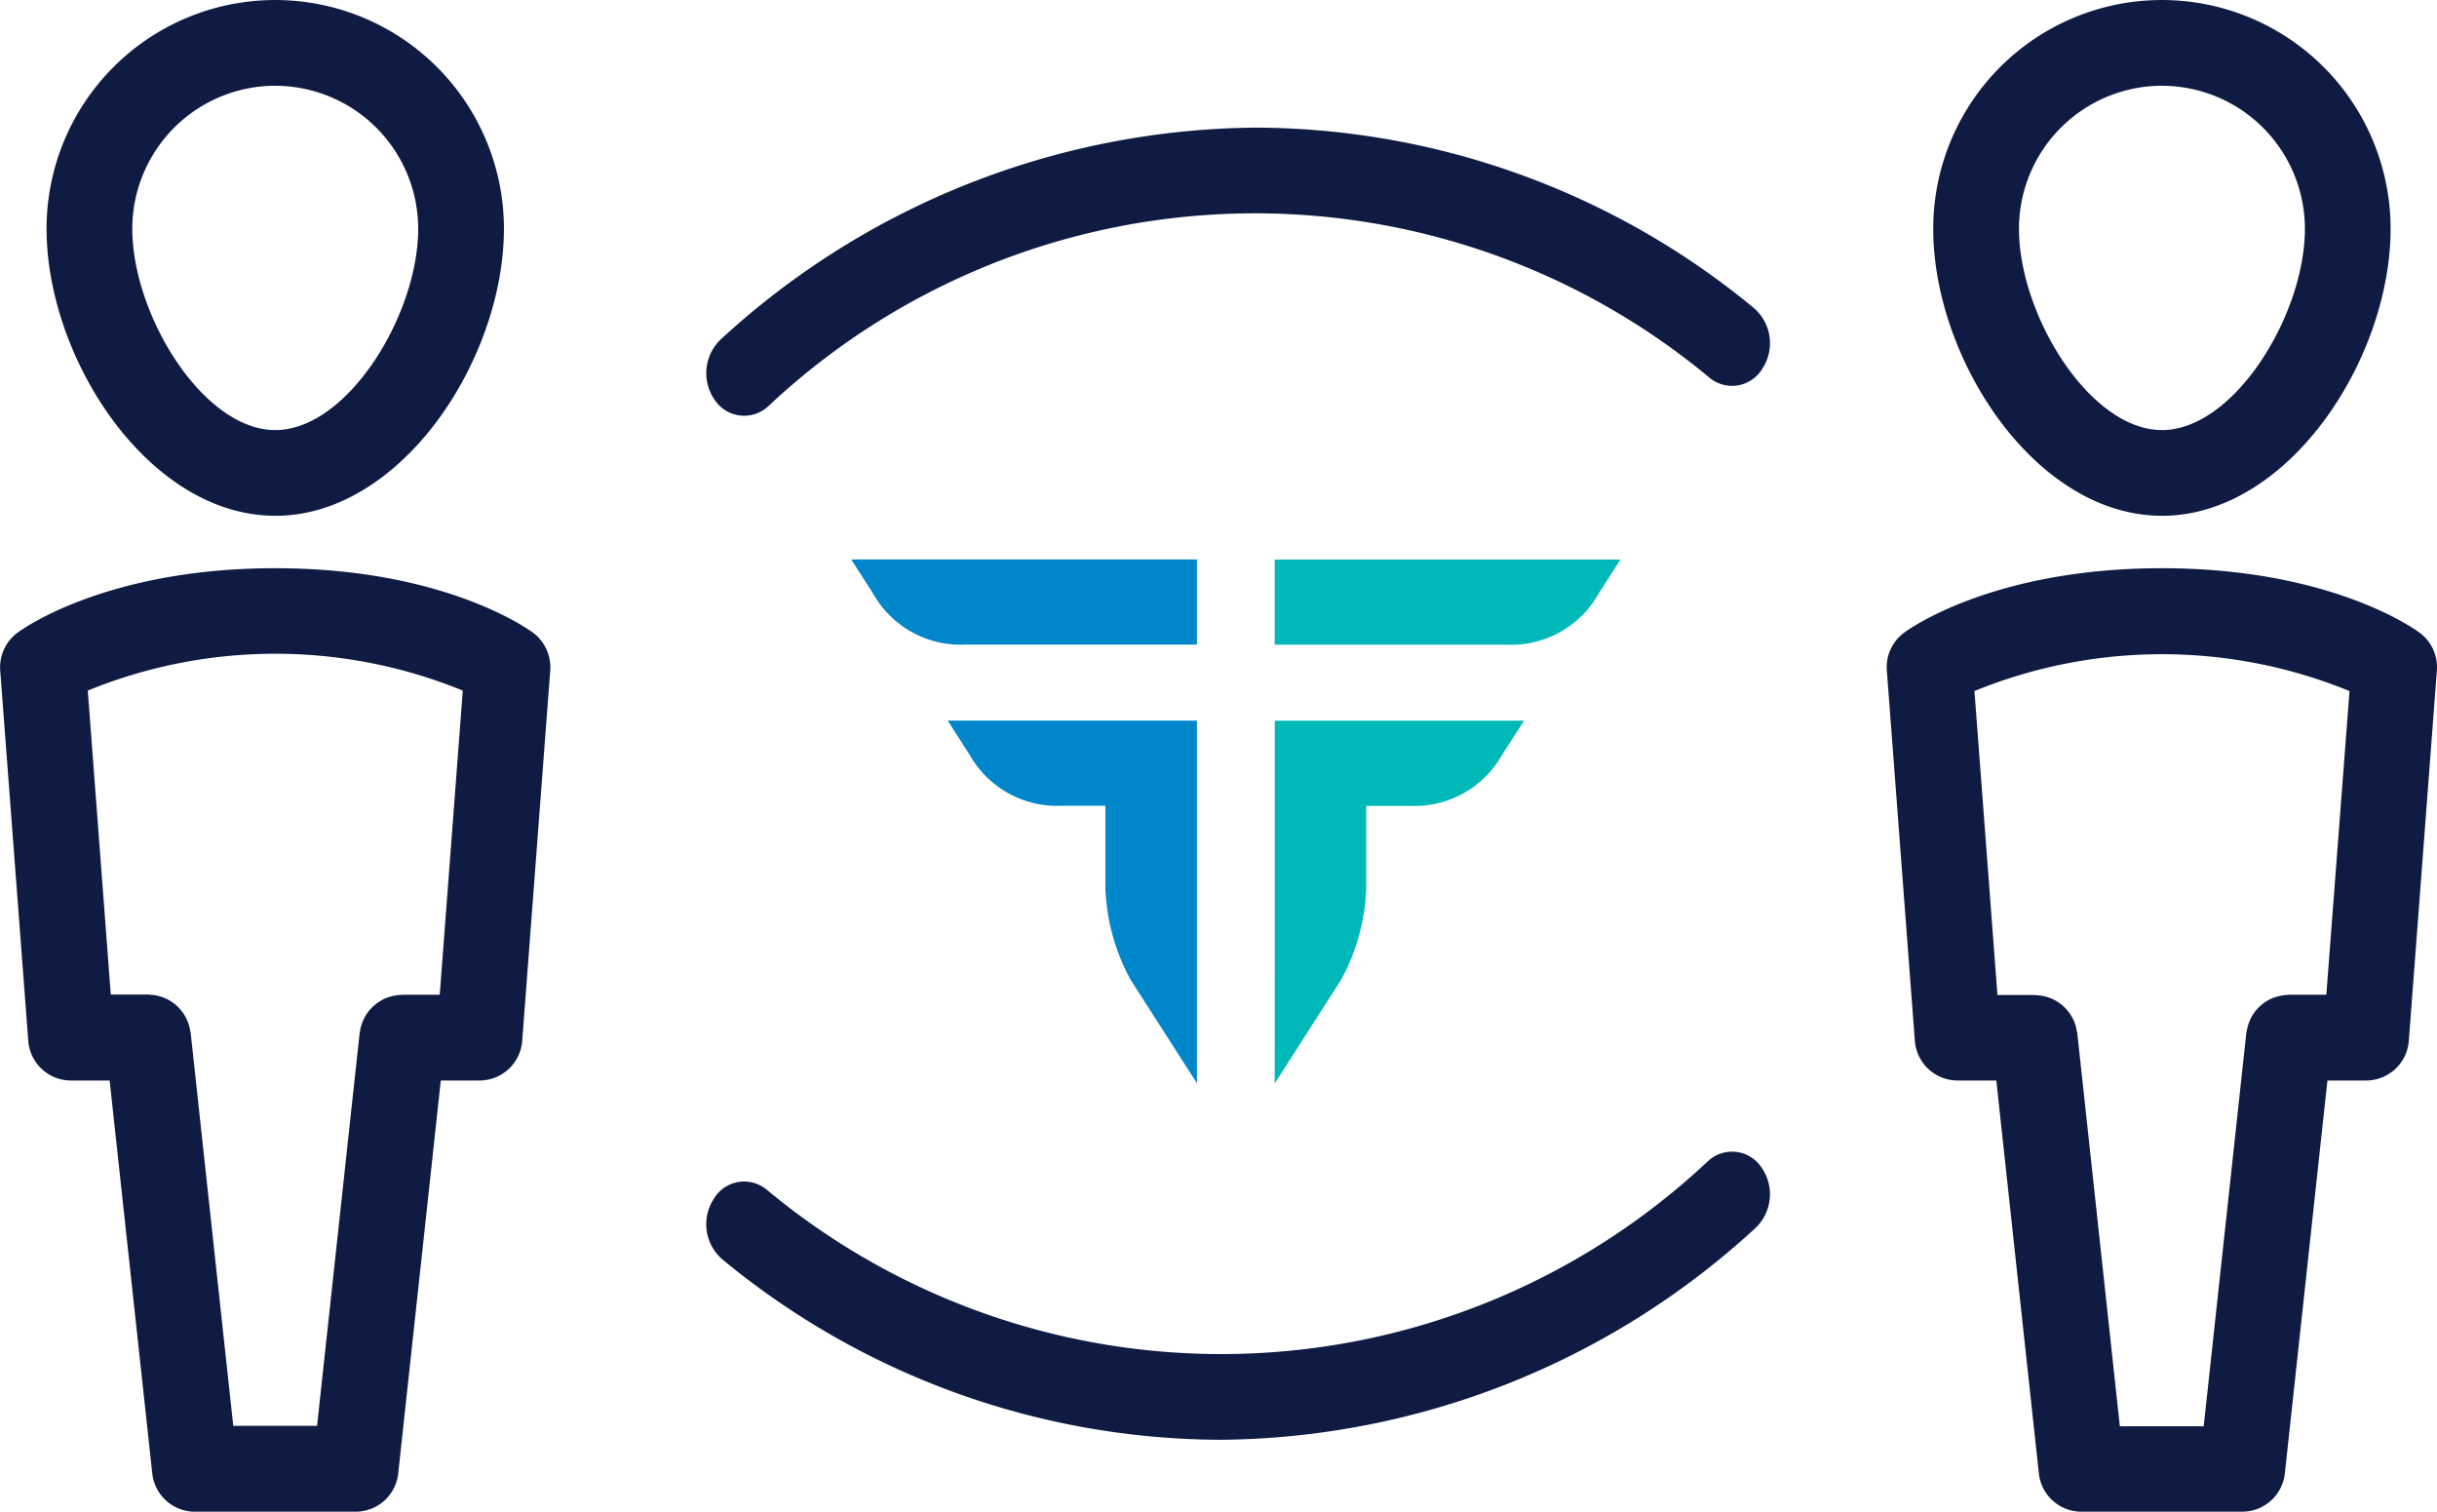 <svg xmlns="http://www.w3.org/2000/svg" width="62.08" height="38.507" viewBox="0 0 62.08 38.507">
    <g data-name="Group 993">
        <g data-name="Group 162">
            <path data-name="Path 36" d="m1189.345 232.747 1.69-2.638a5.234 5.234 0 0 0 .641-2.317v-2.115h1.111a2.556 2.556 0 0 0 2.347-1.294l.561-.875h-6.349zm0-13.344v2.169h5.9a2.556 2.556 0 0 0 2.347-1.294l.56-.875z" transform="translate(-1156.873 -205.15)" style="fill:#00b8b8"/>
            <path data-name="Path 37" d="m1162.411 219.4.56.875a2.557 2.557 0 0 0 2.347 1.294h5.9V219.4zm3.019 4.981a2.555 2.555 0 0 0 2.347 1.293h1.11v2.115a5.237 5.237 0 0 0 .641 2.318l1.69 2.637v-9.238h-6.349z" transform="translate(-1140.727 -205.15)" style="fill:#0086cb"/>
        </g>
        <path data-name="Path 154" d="M4663.921 1306.063a18.1 18.1 0 0 1-23.978.725.9.9 0 0 0-1.355.248 1.182 1.182 0 0 0 .221 1.524 20.021 20.021 0 0 0 12.7 4.6 20.354 20.354 0 0 0 13.629-5.4 1.188 1.188 0 0 0 .148-1.536.9.9 0 0 0-1.365-.161zm-23.937-19.23a18.1 18.1 0 0 1 23.979-.725.9.9 0 0 0 1.354-.248 1.181 1.181 0 0 0-.22-1.524 20.022 20.022 0 0 0-12.7-4.6 20.355 20.355 0 0 0-13.63 5.4 1.189 1.189 0 0 0-.148 1.535.9.9 0 0 0 1.365.162zm42.075 5.775c-.089-.067-2.233-1.649-6.575-1.649s-6.486 1.582-6.575 1.649a1.094 1.094 0 0 0-.431.954l.714 9.436a1.092 1.092 0 0 0 1.089 1.01h.986l1.084 10.01a1.092 1.092 0 0 0 1.086.974h4.094a1.093 1.093 0 0 0 1.086-.974l1.085-10.01h.984a1.092 1.092 0 0 0 1.089-1.01l.715-9.436a1.093 1.093 0 0 0-.431-.954zm-2.385 9.216h-.952c-.019 0-.036.005-.054.006-.036 0-.071.005-.106.01s-.074.013-.11.022-.065.019-.1.03-.068.026-.1.042a.984.984 0 0 0-.091.049.926.926 0 0 0-.087.057.994.994 0 0 0-.083.069.825.825 0 0 0-.07.068 1.186 1.186 0 0 0-.127.167.912.912 0 0 0-.053.1.929.929 0 0 0-.041.1.739.739 0 0 0-.031.1 1.054 1.054 0 0 0-.024.113.379.379 0 0 0-.01.048l-1.085 10.011h-2.136l-1.084-10.011c0-.016-.008-.032-.011-.048a.963.963 0 0 0-.024-.114.755.755 0 0 0-.074-.2.968.968 0 0 0-.049-.089 1.122 1.122 0 0 0-.206-.246l-.07-.058c-.033-.024-.066-.045-.1-.066s-.051-.029-.077-.042-.074-.032-.113-.046-.058-.019-.088-.027a1.112 1.112 0 0 0-.115-.023 1.209 1.209 0 0 0-.1-.01c-.018 0-.035-.006-.054-.006h-.953l-.586-7.742a12.626 12.626 0 0 1 9.554 0zm-45.674-9.216c-.089-.067-2.234-1.649-6.575-1.649s-6.487 1.582-6.575 1.649a1.1 1.1 0 0 0-.432.954l.715 9.436a1.092 1.092 0 0 0 1.089 1.01h.984l1.086 10.01a1.092 1.092 0 0 0 1.086.974h4.094a1.092 1.092 0 0 0 1.085-.974l1.085-10.01h.985a1.092 1.092 0 0 0 1.089-1.01l.714-9.436a1.1 1.1 0 0 0-.43-.954zm-2.385 9.216h-.953c-.018 0-.035.005-.054.006-.036 0-.071.005-.106.01s-.074.013-.11.022-.065.019-.1.03a.805.805 0 0 0-.192.092c-.03.019-.057.035-.085.055a.922.922 0 0 0-.085.071.945.945 0 0 0-.068.066c-.026.028-.05.058-.074.089s-.036.051-.053.077a.9.9 0 0 0-.054.1.954.954 0 0 0-.04.092c-.013.034-.023.069-.033.1s-.016.072-.022.109c0 .017-.009.033-.011.05l-1.085 10.011h-2.135l-1.085-10.011c0-.017-.008-.033-.011-.05a1.34 1.34 0 0 0-.054-.21 1.369 1.369 0 0 0-.093-.192.842.842 0 0 0-.061-.088.991.991 0 0 0-.064-.077 1.012 1.012 0 0 0-.08-.079 1.325 1.325 0 0 0-.072-.059 1.107 1.107 0 0 0-.1-.066q-.037-.023-.078-.042c-.036-.017-.073-.032-.112-.046s-.058-.019-.088-.027a1.112 1.112 0 0 0-.115-.023 1.253 1.253 0 0 0-.1-.01c-.019 0-.036-.006-.055-.006h-.952l-.586-7.742a12.624 12.624 0 0 1 9.553 0zm-4.19-12.2c3.226 0 5.825-4 5.825-7.313a5.825 5.825 0 0 0-11.651 0c.001 3.311 2.601 7.312 5.824 7.312zm0-10.954a3.645 3.645 0 0 1 3.641 3.641c0 2.192-1.8 5.129-3.641 5.129s-3.642-2.937-3.642-5.129a3.646 3.646 0 0 1 3.64-3.642zm48.061 10.954c3.227 0 5.825-4 5.825-7.313a5.825 5.825 0 0 0-11.651 0c-.002 3.311 2.597 7.312 5.824 7.312zm0-10.954a3.645 3.645 0 0 1 3.642 3.641c0 2.192-1.8 5.129-3.642 5.129s-3.642-2.937-3.642-5.129a3.646 3.646 0 0 1 3.64-3.642z" transform="translate(-4620.413 -1276.485)" style="fill:#101b43"/>
    </g>
</svg>
